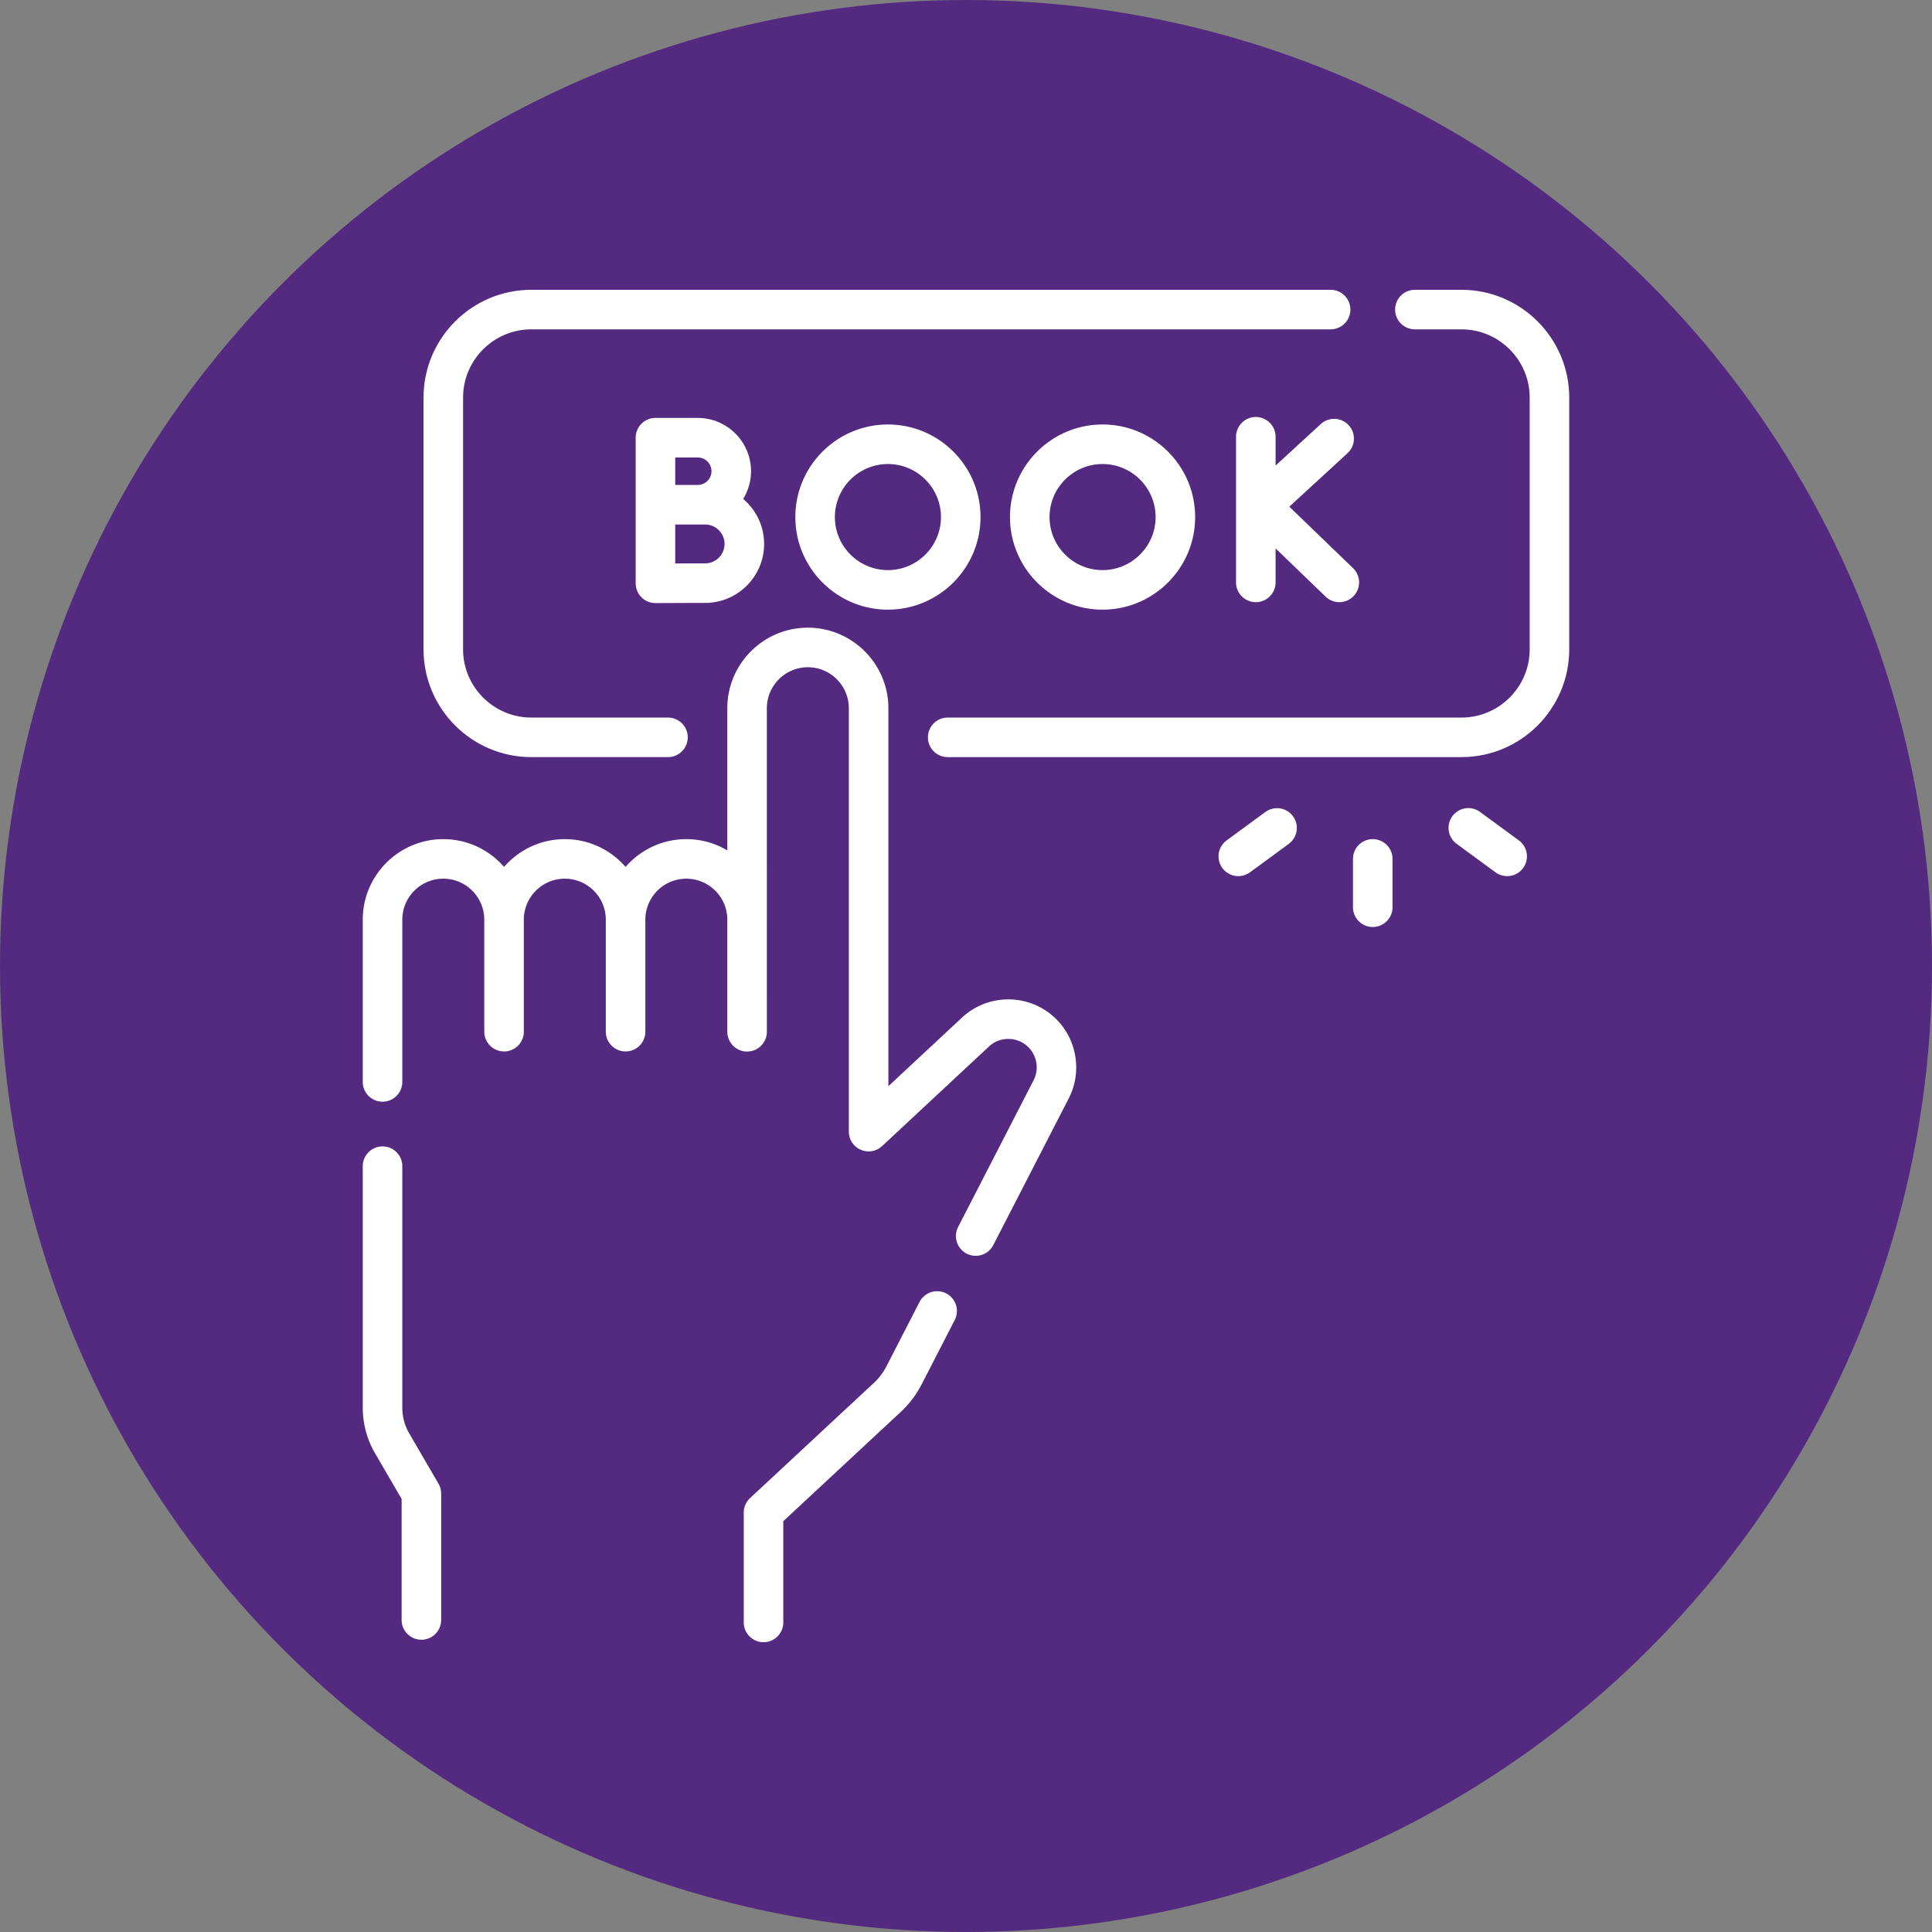 <svg xmlns="http://www.w3.org/2000/svg" version="1.1" xmlns:xlink="http://www.w3.org/1999/xlink" width="512" height="512" x="0" y="0" viewBox="0 0 512.98 512.98" style="enable-background:new 0 0 512 512" xml:space="preserve" class=""><rect x="0" y="0" width="512.98" height="512.98" fill="#808080" stroke="none"/><circle r="256.49" cx="256.49" cy="256.49" fill="#542a80" shape="circle"></circle><g transform="matrix(0.7,0,0,0.7,76.947,76.947)"><path d="M289.092 275.156c-9.954-8.336-24.623-7.946-34.123.903l-27.922 26.019V158.712c0-16.843-13.703-30.546-30.547-30.546-16.843 0-30.546 13.703-30.546 30.546v53.926a30.349 30.349 0 0 0-15.546-4.267c-9.191 0-17.441 4.087-23.046 10.532-5.604-6.445-13.854-10.532-23.046-10.532s-17.441 4.087-23.046 10.532c-5.604-6.445-13.854-10.532-23.046-10.532-16.844 0-30.547 13.703-30.547 30.547v61.541c0 4.143 3.357 7.5 7.5 7.5s7.5-3.357 7.5-7.5v-61.541c0-8.572 6.975-15.547 15.547-15.547 8.571 0 15.545 6.975 15.545 15.547l.001 42.479c0 4.143 3.357 7.5 7.5 7.5s7.5-3.357 7.5-7.5v-42.479c0-8.572 6.974-15.547 15.546-15.547s15.546 6.975 15.546 15.547v42.479c0 4.143 3.357 7.5 7.5 7.5s7.5-3.357 7.5-7.5v-42.479c0-8.572 6.974-15.547 15.546-15.547s15.546 6.975 15.546 15.547v42.518c0 4.143 3.357 7.5 7.5 7.5s7.5-3.357 7.5-7.5V158.712c0-8.572 6.974-15.546 15.546-15.546s15.547 6.974 15.547 15.546v160.606a7.5 7.5 0 0 0 12.613 5.487l40.535-37.771c3.971-3.7 10.106-3.861 14.266-.378 3.9 3.266 4.981 8.888 2.571 13.368a3.612 3.612 0 0 0-.064.123l-28.469 55.34a7.5 7.5 0 0 0 3.238 10.1 7.499 7.499 0 0 0 10.1-3.238l28.44-55.283c5.719-10.707 3.124-24.115-6.185-31.91zM248.974 380.676a7.5 7.5 0 0 0-10.1 3.238l-12.557 24.408a23.014 23.014 0 0 1-4.796 6.33l-46.94 43.665a7.501 7.501 0 0 0-2.392 5.491v41.672c0 4.143 3.357 7.5 7.5 7.5s7.5-3.357 7.5-7.5v-38.405l44.55-41.441a37.955 37.955 0 0 0 7.916-10.45l12.557-24.408a7.5 7.5 0 0 0-3.238-10.1zM45.303 433.784a19.355 19.355 0 0 1-2.625-9.73v-91.632c0-4.143-3.357-7.5-7.5-7.5s-7.5 3.357-7.5 7.5v91.632a34.38 34.38 0 0 0 4.66 17.275l10.077 17.317v45.898c0 4.143 3.357 7.5 7.5 7.5s7.5-3.357 7.5-7.5v-47.922a7.505 7.505 0 0 0-1.018-3.772z" fill="#ffffff" opacity="1" data-original="#000000" class=""></path><path d="M91.613 177.256h51.841c4.143 0 7.5-3.357 7.5-7.5s-3.357-7.5-7.5-7.5H91.613c-14.275 0-25.889-11.613-25.889-25.889V40.889C65.725 26.613 77.338 15 91.613 15h303.18c4.143 0 7.5-3.357 7.5-7.5s-3.357-7.5-7.5-7.5H91.613C69.067 0 50.725 18.343 50.725 40.889v95.479c0 22.545 18.342 40.888 40.888 40.888zM444.414 0h-17.659c-4.143 0-7.5 3.357-7.5 7.5s3.357 7.5 7.5 7.5h17.659c14.275 0 25.889 11.613 25.889 25.889v95.479c0 14.275-11.613 25.889-25.889 25.889H249.547c-4.143 0-7.5 3.357-7.5 7.5s3.357 7.5 7.5 7.5h194.867c22.546 0 40.889-18.343 40.889-40.889V40.889C485.303 18.343 466.96 0 444.414 0z" fill="#ffffff" opacity="1" data-original="#000000" class=""></path><path d="M401.654 51.373a7.498 7.498 0 0 0-10.597-.446l-17.136 15.75V55.751c0-4.143-3.357-7.5-7.5-7.5s-7.5 3.357-7.5 7.5v55.233c0 4.143 3.357 7.5 7.5 7.5s7.5-3.357 7.5-7.5v-12.9l18.965 18.297a7.475 7.475 0 0 0 5.206 2.103 7.499 7.499 0 0 0 5.208-12.897l-24.173-23.322 22.08-20.295a7.498 7.498 0 0 0 .447-10.597zM154.739 48.6h-16.044a7.499 7.499 0 0 0-7.5 7.5v55.234a7.498 7.498 0 0 0 7.5 7.5h.034s14.746-.066 18.812-.066c12.333 0 22.367-10.034 22.367-22.367 0-6.84-3.09-12.97-7.944-17.076a20.058 20.058 0 0 0 2.984-10.515c0-11.145-9.065-20.21-20.209-20.21zm0 15c2.872 0 5.209 2.337 5.209 5.209s-2.337 5.209-5.209 5.209c-1.211 0-3.519.007-6.017.016h-2.527V63.6zm2.802 40.167c-2.101 0-7.044.018-11.346.035V89.043l2.593-.01h8.752c4.063 0 7.367 3.305 7.367 7.366.001 4.063-3.303 7.368-7.366 7.368zM191.76 86.206c0 19.363 15.753 35.117 35.116 35.117s35.117-15.754 35.117-35.117-15.754-35.116-35.117-35.116-35.116 15.753-35.116 35.116zm55.233 0c0 11.093-9.024 20.117-20.117 20.117-11.092 0-20.116-9.024-20.116-20.117 0-11.092 9.024-20.116 20.116-20.116 11.093 0 20.117 9.024 20.117 20.116zM273.176 86.206c0 19.363 15.753 35.117 35.116 35.117s35.117-15.754 35.117-35.117-15.754-35.116-35.117-35.116-35.116 15.753-35.116 35.116zm55.233 0c0 11.093-9.024 20.117-20.117 20.117-11.092 0-20.116-9.024-20.116-20.117 0-11.092 9.024-20.116 20.116-20.116 11.093 0 20.117 9.024 20.117 20.116zM466.195 208.852l-14.681-10.766a7.5 7.5 0 1 0-8.871 12.095l14.681 10.766a7.47 7.47 0 0 0 4.43 1.453 7.5 7.5 0 0 0 4.441-13.548zM370.032 198.086l-14.681 10.766a7.5 7.5 0 0 0 4.442 13.548 7.472 7.472 0 0 0 4.43-1.453l14.681-10.766a7.5 7.5 0 0 0-8.872-12.095zM410.773 208.371a7.499 7.499 0 0 0-7.5 7.5v18.323c0 4.143 3.357 7.5 7.5 7.5s7.5-3.357 7.5-7.5v-18.323a7.5 7.5 0 0 0-7.5-7.5z" fill="#ffffff" opacity="1" data-original="#000000" class=""></path></g></svg>